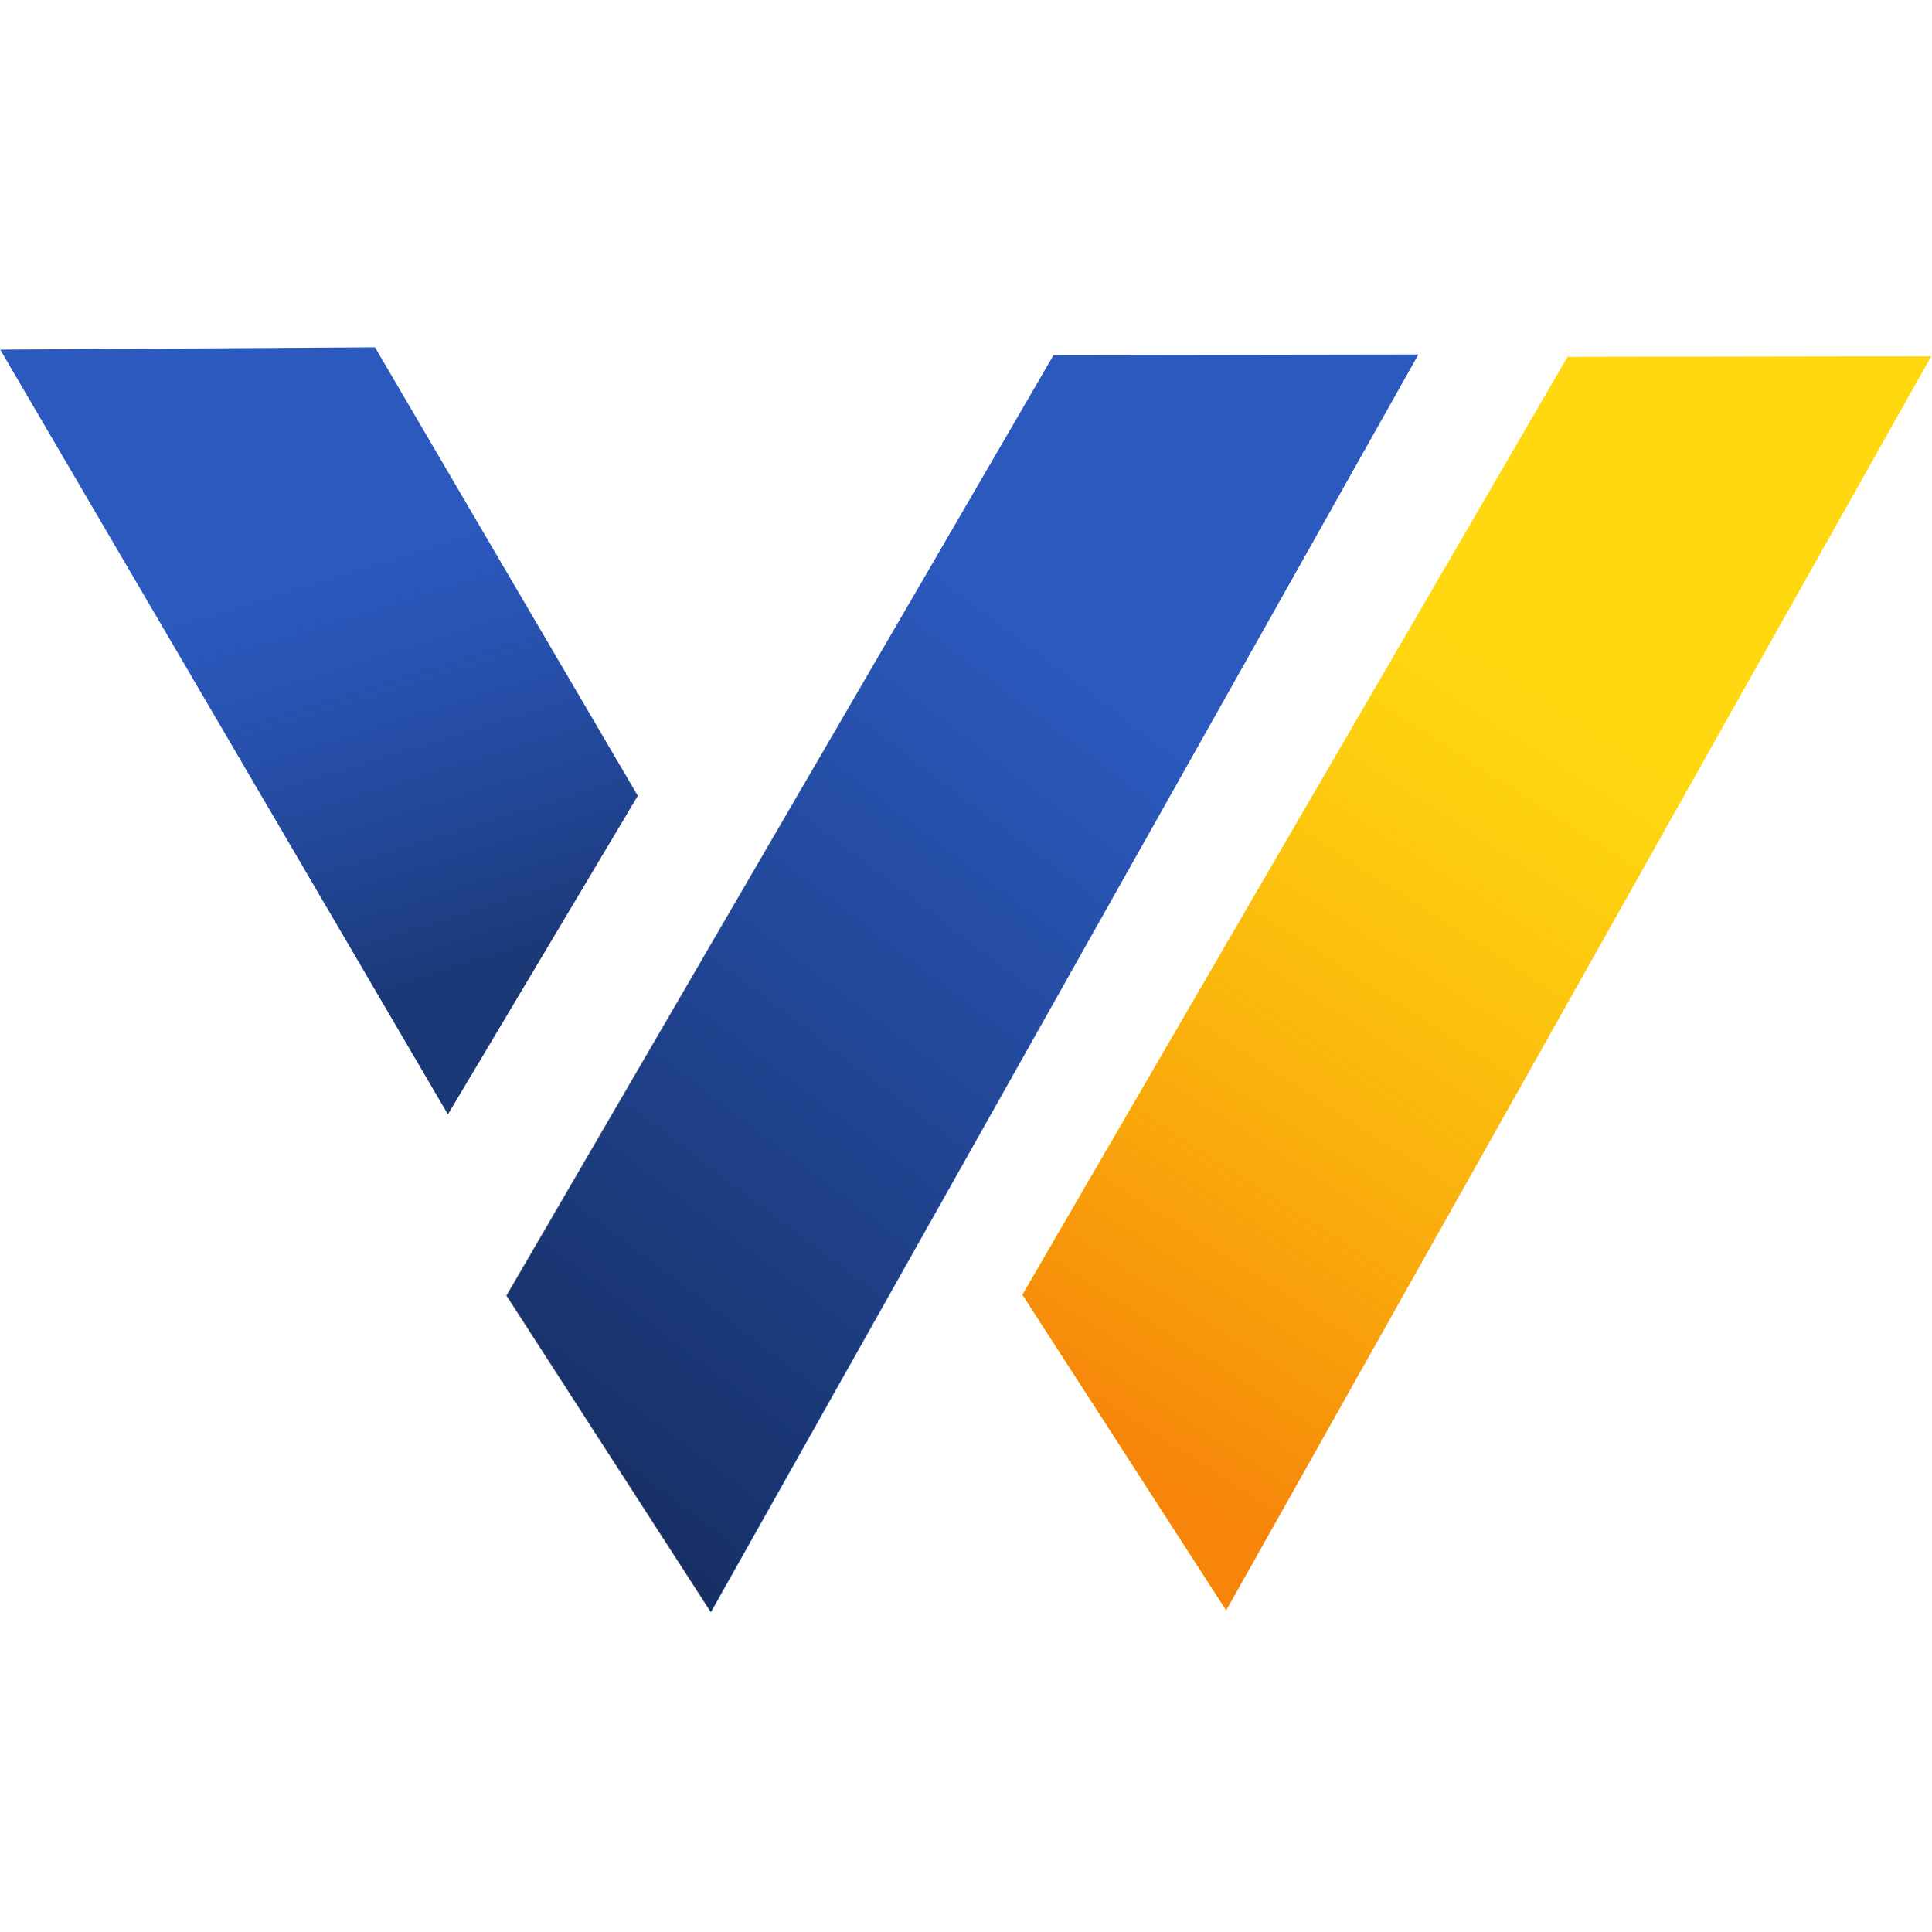<?xml version="1.0" encoding="UTF-8" standalone="no"?>
<!-- Created with Inkscape (http://www.inkscape.org/) -->

<svg
   version="1.1"
   id="svg16667"
   width="579.124"
   height="579.124"
   viewBox="0 0 579.124 298.025"
   sodipodi:docname="vvvv.svg"
   inkscape:version="1.2.2 (1:1.2.2+202305151914+b0a8486541)"
   xmlns:inkscape="http://www.inkscape.org/namespaces/inkscape"
   xmlns:sodipodi="http://sodipodi.sourceforge.net/DTD/sodipodi-0.dtd"
   xmlns:xlink="http://www.w3.org/1999/xlink"
   xmlns="http://www.w3.org/2000/svg"
   xmlns:svg="http://www.w3.org/2000/svg">
  <defs
     id="defs16671">
    <linearGradient
       inkscape:collect="always"
       id="linearGradient8843">
      <stop
         style="stop-color:#0d1b3b;stop-opacity:1;"
         offset="0"
         id="stop8839" />
      <stop
         style="stop-color:#172f64;stop-opacity:0;"
         offset="1"
         id="stop8841" />
    </linearGradient>
    <linearGradient
       inkscape:collect="always"
       id="linearGradient4335">
      <stop
         style="stop-color:#000000;stop-opacity:1;"
         offset="0"
         id="stop4331" />
      <stop
         style="stop-color:#000000;stop-opacity:0;"
         offset="1"
         id="stop4333" />
    </linearGradient>
    <linearGradient
       inkscape:collect="always"
       xlink:href="#linearGradient4335"
       id="linearGradient2335"
       gradientUnits="userSpaceOnUse"
       gradientTransform="matrix(2.079,0,0,2.079,71.697,-103.842)"
       x1="54.555"
       y1="232.91"
       x2="113.288"
       y2="155.48" />
    <linearGradient
       inkscape:collect="always"
       xlink:href="#linearGradient8843"
       id="linearGradient8845"
       x1="273.259"
       y1="145.851"
       x2="255.651"
       y2="89.147"
       gradientUnits="userSpaceOnUse"
       gradientTransform="translate(-58.563,110.367)" />
    <linearGradient
       inkscape:collect="always"
       xlink:href="#linearGradient7895"
       id="linearGradient7897"
       x1="77.119"
       y1="205.137"
       x2="108.644"
       y2="156.157"
       gradientUnits="userSpaceOnUse"
       gradientTransform="matrix(2.273,0,0,2.273,366.167,-248.872)" />
    <linearGradient
       inkscape:collect="always"
       id="linearGradient7895">
      <stop
         style="stop-color:#f36307;stop-opacity:1;"
         offset="0"
         id="stop7891" />
      <stop
         style="stop-color:#f38c07;stop-opacity:0;"
         offset="1"
         id="stop7893" />
    </linearGradient>
  </defs>
  <sodipodi:namedview
     id="namedview16669"
     pagecolor="#ffffff"
     bordercolor="#000000"
     borderopacity="0.25"
     inkscape:showpageshadow="2"
     inkscape:pageopacity="0.0"
     inkscape:pagecheckerboard="0"
     inkscape:deskcolor="#d1d1d1"
     showgrid="false"
     inkscape:zoom="0.90509668"
     inkscape:cx="297.20582"
     inkscape:cy="264.61262"
     inkscape:window-width="1920"
     inkscape:window-height="1016"
     inkscape:window-x="0"
     inkscape:window-y="27"
     inkscape:window-maximized="1"
     inkscape:current-layer="g16673" />
  <g
     inkscape:groupmode="layer"
     inkscape:label="Image"
     id="g16673"
     transform="translate(-38.186,-99.467)">
    <g
       id="g9639"
       transform="matrix(2.155,0,0,2.155,-283.316,-300.192)">
      <path
         style="fill:#2b59be;fill-opacity:1;stroke-width:9.49"
         d="m 219.674,300.456 28.42,44.017 98.388,-174.927 -50.743,0.079 z"
         id="path20108-2" />
      <path
         style="opacity:0.713;fill:url(#linearGradient2335);fill-opacity:1;stroke-width:9.49"
         d="m 219.593,300.444 28.42,44.017 98.388,-174.927 -50.736,0.131 z"
         id="path20108-6-28"
         sodipodi:nodetypes="ccccc" />
      <path
         style="fill:#2b59be;fill-opacity:1;stroke-width:9.49"
         d="m 149.218,168.868 62.269,106.359 26.41,-44.295 -36.548,-62.383 z"
         id="path20110-9" />
      <path
         style="opacity:0.541;fill:url(#linearGradient8845);fill-opacity:1;stroke-width:9.49"
         d="m 149.226,168.87 62.269,106.359 26.41,-44.295 -36.548,-62.383 z"
         id="path20110-3-7" />
      <g
         id="g7924"
         transform="matrix(0.912,0,0,0.912,-188.864,123.713)">
        <path
           style="fill:#ffd810;fill-opacity:1;stroke-width:10.375"
           d="m 526.591,193.649 31.07,48.122 107.564,-191.241 -55.476,0.086 z"
           id="path20108-1" />
        <path
           style="opacity:0.713;fill:url(#linearGradient7897);fill-opacity:1;stroke-width:10.375"
           d="m 526.622,193.671 31.07,48.122 107.564,-191.241 -57.984,4.277 z"
           id="path20108-6-8"
           sodipodi:nodetypes="ccccc" />
      </g>
    </g>
  </g>
</svg>
